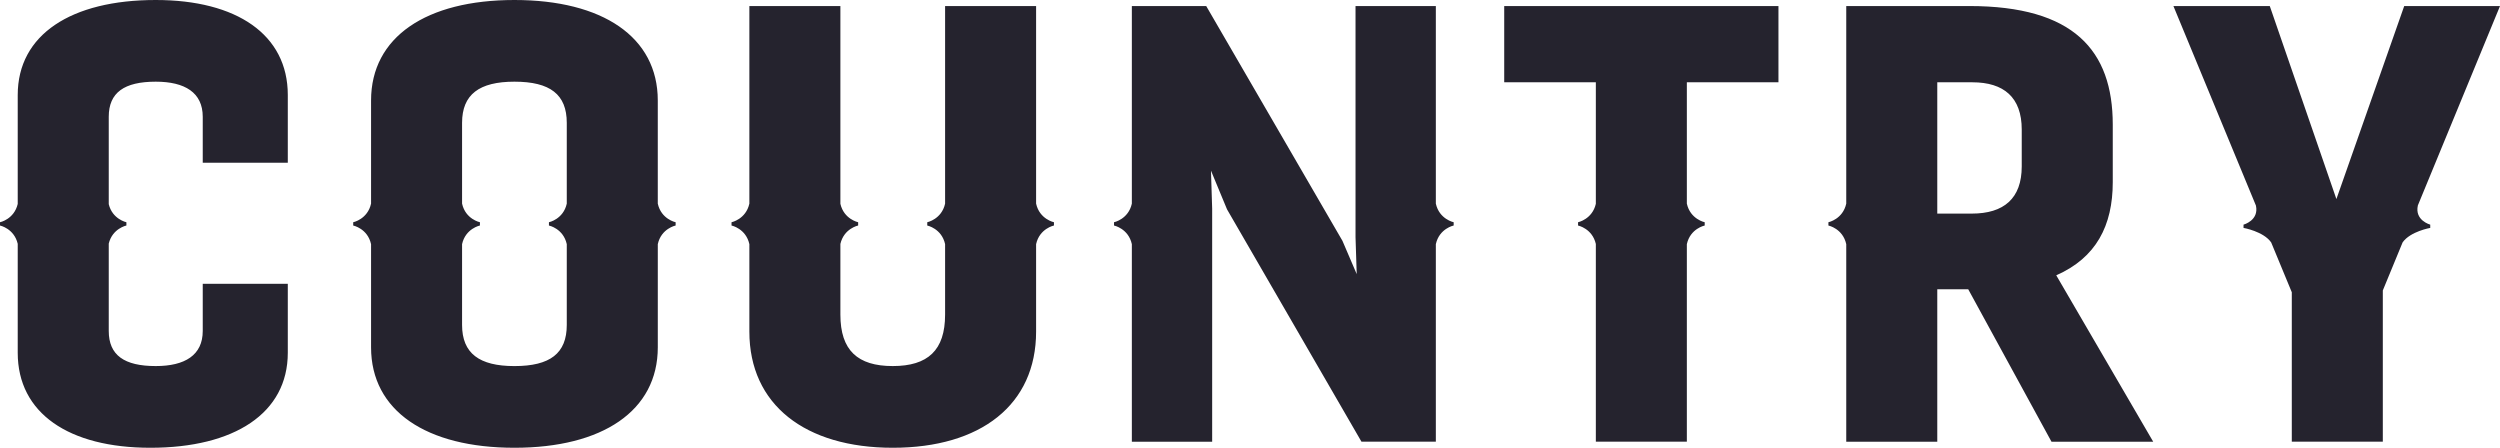 <svg
 xmlns="http://www.w3.org/2000/svg"
 xmlns:xlink="http://www.w3.org/1999/xlink"
 width="134px" height="24px">
<path fill-rule="evenodd"  fill="#25232E"
 d="M129.598,11.008 C129.414,11.816 130.261,12.041 130.261,12.041 L130.261,12.129 L130.261,12.216 C130.261,12.216 129.194,12.402 128.780,12.992 L127.719,15.568 L127.719,23.675 L122.840,23.675 L122.840,15.665 L121.735,12.994 C121.323,12.402 120.253,12.216 120.253,12.216 L120.253,12.129 L120.253,12.041 C120.253,12.041 121.091,11.818 120.918,11.019 L116.495,0.324 L121.660,0.324 L125.231,10.670 L128.866,0.324 L134.000,0.324 L129.598,11.008 ZM109.960,23.676 L105.496,15.503 L103.838,15.503 L103.838,23.676 L98.959,23.676 L98.959,13.087 C98.774,12.247 98.003,12.088 98.003,12.088 L98.003,12.000 L98.003,11.912 C98.003,11.912 98.774,11.753 98.959,10.914 L98.959,0.324 L105.560,0.324 C111.140,0.324 113.244,2.692 113.244,6.681 L113.244,9.762 C113.244,12.097 112.351,13.816 110.215,14.757 L115.412,23.676 L109.960,23.676 ZM108.365,6.941 C108.365,5.222 107.409,4.411 105.719,4.411 L103.838,4.411 L103.838,11.449 L105.687,11.449 C107.409,11.449 108.365,10.637 108.365,8.919 L108.365,6.941 ZM90.415,10.914 C90.600,11.753 91.372,11.912 91.372,11.912 L91.372,12.000 L91.372,12.088 C91.372,12.088 90.600,12.247 90.415,13.086 L90.415,23.675 L85.537,23.675 L85.537,13.076 C85.347,12.247 84.584,12.088 84.584,12.088 L84.584,12.000 L84.584,11.912 C84.584,11.912 85.347,11.754 85.537,10.925 L85.537,4.411 L80.626,4.411 L80.626,4.411 L80.626,0.324 L95.325,0.324 L95.325,4.411 L90.415,4.411 L90.415,10.914 ZM76.961,23.675 L72.975,23.675 L65.769,11.222 L64.908,9.146 L64.972,11.189 L64.972,23.676 L60.667,23.676 L60.667,13.087 C60.483,12.247 59.711,12.088 59.711,12.088 L59.711,12.000 L59.711,11.912 C59.711,11.912 60.483,11.753 60.667,10.914 L60.667,0.324 L64.653,0.324 L71.955,12.908 L72.720,14.692 L72.656,12.713 L72.656,0.324 L76.961,0.324 L76.961,10.914 C77.146,11.753 77.917,11.912 77.917,11.912 L77.917,12.000 L77.917,12.087 C77.917,12.087 77.146,12.247 76.961,13.086 L76.961,23.675 ZM55.535,17.773 C55.535,21.697 52.570,24.000 47.851,24.000 C43.163,24.000 40.166,21.697 40.166,17.773 L40.166,13.087 C39.981,12.247 39.210,12.088 39.210,12.088 L39.210,12.000 L39.210,11.912 C39.210,11.912 39.981,11.753 40.166,10.914 L40.166,0.324 L45.045,0.324 L45.045,10.925 C45.235,11.753 45.997,11.912 45.997,11.912 L45.997,12.000 L45.997,12.087 C45.997,12.087 45.235,12.246 45.045,13.074 L45.045,16.865 C45.045,18.778 45.969,19.621 47.851,19.621 C49.732,19.621 50.657,18.778 50.657,16.865 L50.657,13.083 C50.471,12.247 49.701,12.088 49.701,12.088 L49.701,12.000 L49.701,11.912 C49.701,11.912 50.471,11.753 50.657,10.917 L50.657,0.324 L55.535,0.324 L55.535,10.914 C55.720,11.753 56.492,11.912 56.492,11.912 L56.492,12.000 L56.492,12.087 C56.492,12.087 55.720,12.247 55.535,13.086 L55.535,17.773 ZM35.258,18.616 C35.258,22.022 32.292,24.000 27.573,24.000 C22.854,24.000 19.889,22.022 19.889,18.616 L19.889,13.087 C19.704,12.247 18.932,12.088 18.932,12.088 L18.932,12.000 L18.932,11.912 C18.932,11.912 19.704,11.753 19.889,10.914 L19.889,5.384 C19.889,1.978 22.854,0.000 27.573,0.000 C32.292,0.000 35.257,1.978 35.257,5.384 L35.257,10.914 C35.442,11.753 36.214,11.912 36.214,11.912 L36.214,12.000 L36.214,12.087 C36.214,12.087 35.442,12.247 35.258,13.086 L35.258,18.616 ZM30.379,13.087 C30.194,12.247 29.423,12.088 29.423,12.088 L29.423,12.000 L29.423,11.912 C29.423,11.912 30.194,11.753 30.379,10.914 L30.379,6.584 C30.379,5.060 29.486,4.378 27.573,4.378 C25.692,4.378 24.767,5.060 24.767,6.584 L24.767,10.913 C24.952,11.753 25.724,11.912 25.724,11.912 L25.724,12.000 L25.724,12.087 C25.724,12.087 24.952,12.247 24.767,13.086 L24.767,17.417 C24.767,18.941 25.692,19.622 27.573,19.622 C29.486,19.622 30.379,18.941 30.379,17.417 L30.379,13.087 ZM10.867,6.259 C10.867,4.962 9.910,4.378 8.348,4.378 C6.658,4.378 5.829,4.962 5.829,6.259 L5.829,10.944 C6.026,11.754 6.775,11.912 6.775,11.912 L6.775,12.000 L6.775,12.087 C6.775,12.087 6.027,12.245 5.829,13.056 L5.829,17.740 C5.829,19.038 6.658,19.621 8.348,19.621 C9.910,19.621 10.867,19.038 10.867,17.740 L10.867,15.211 L15.426,15.211 L15.426,18.908 C15.426,22.152 12.556,24.000 8.060,24.000 C3.692,24.000 0.950,22.151 0.950,18.908 L0.950,13.068 C0.757,12.246 -0.000,12.088 -0.000,12.088 L-0.000,12.000 L-0.000,11.912 C-0.000,11.912 0.757,11.754 0.950,10.932 L0.950,5.092 C0.950,1.849 3.820,0.000 8.347,0.000 C12.684,0.000 15.426,1.849 15.426,5.092 L15.426,8.724 L10.867,8.724 L10.867,6.259 Z"/>
</svg>
